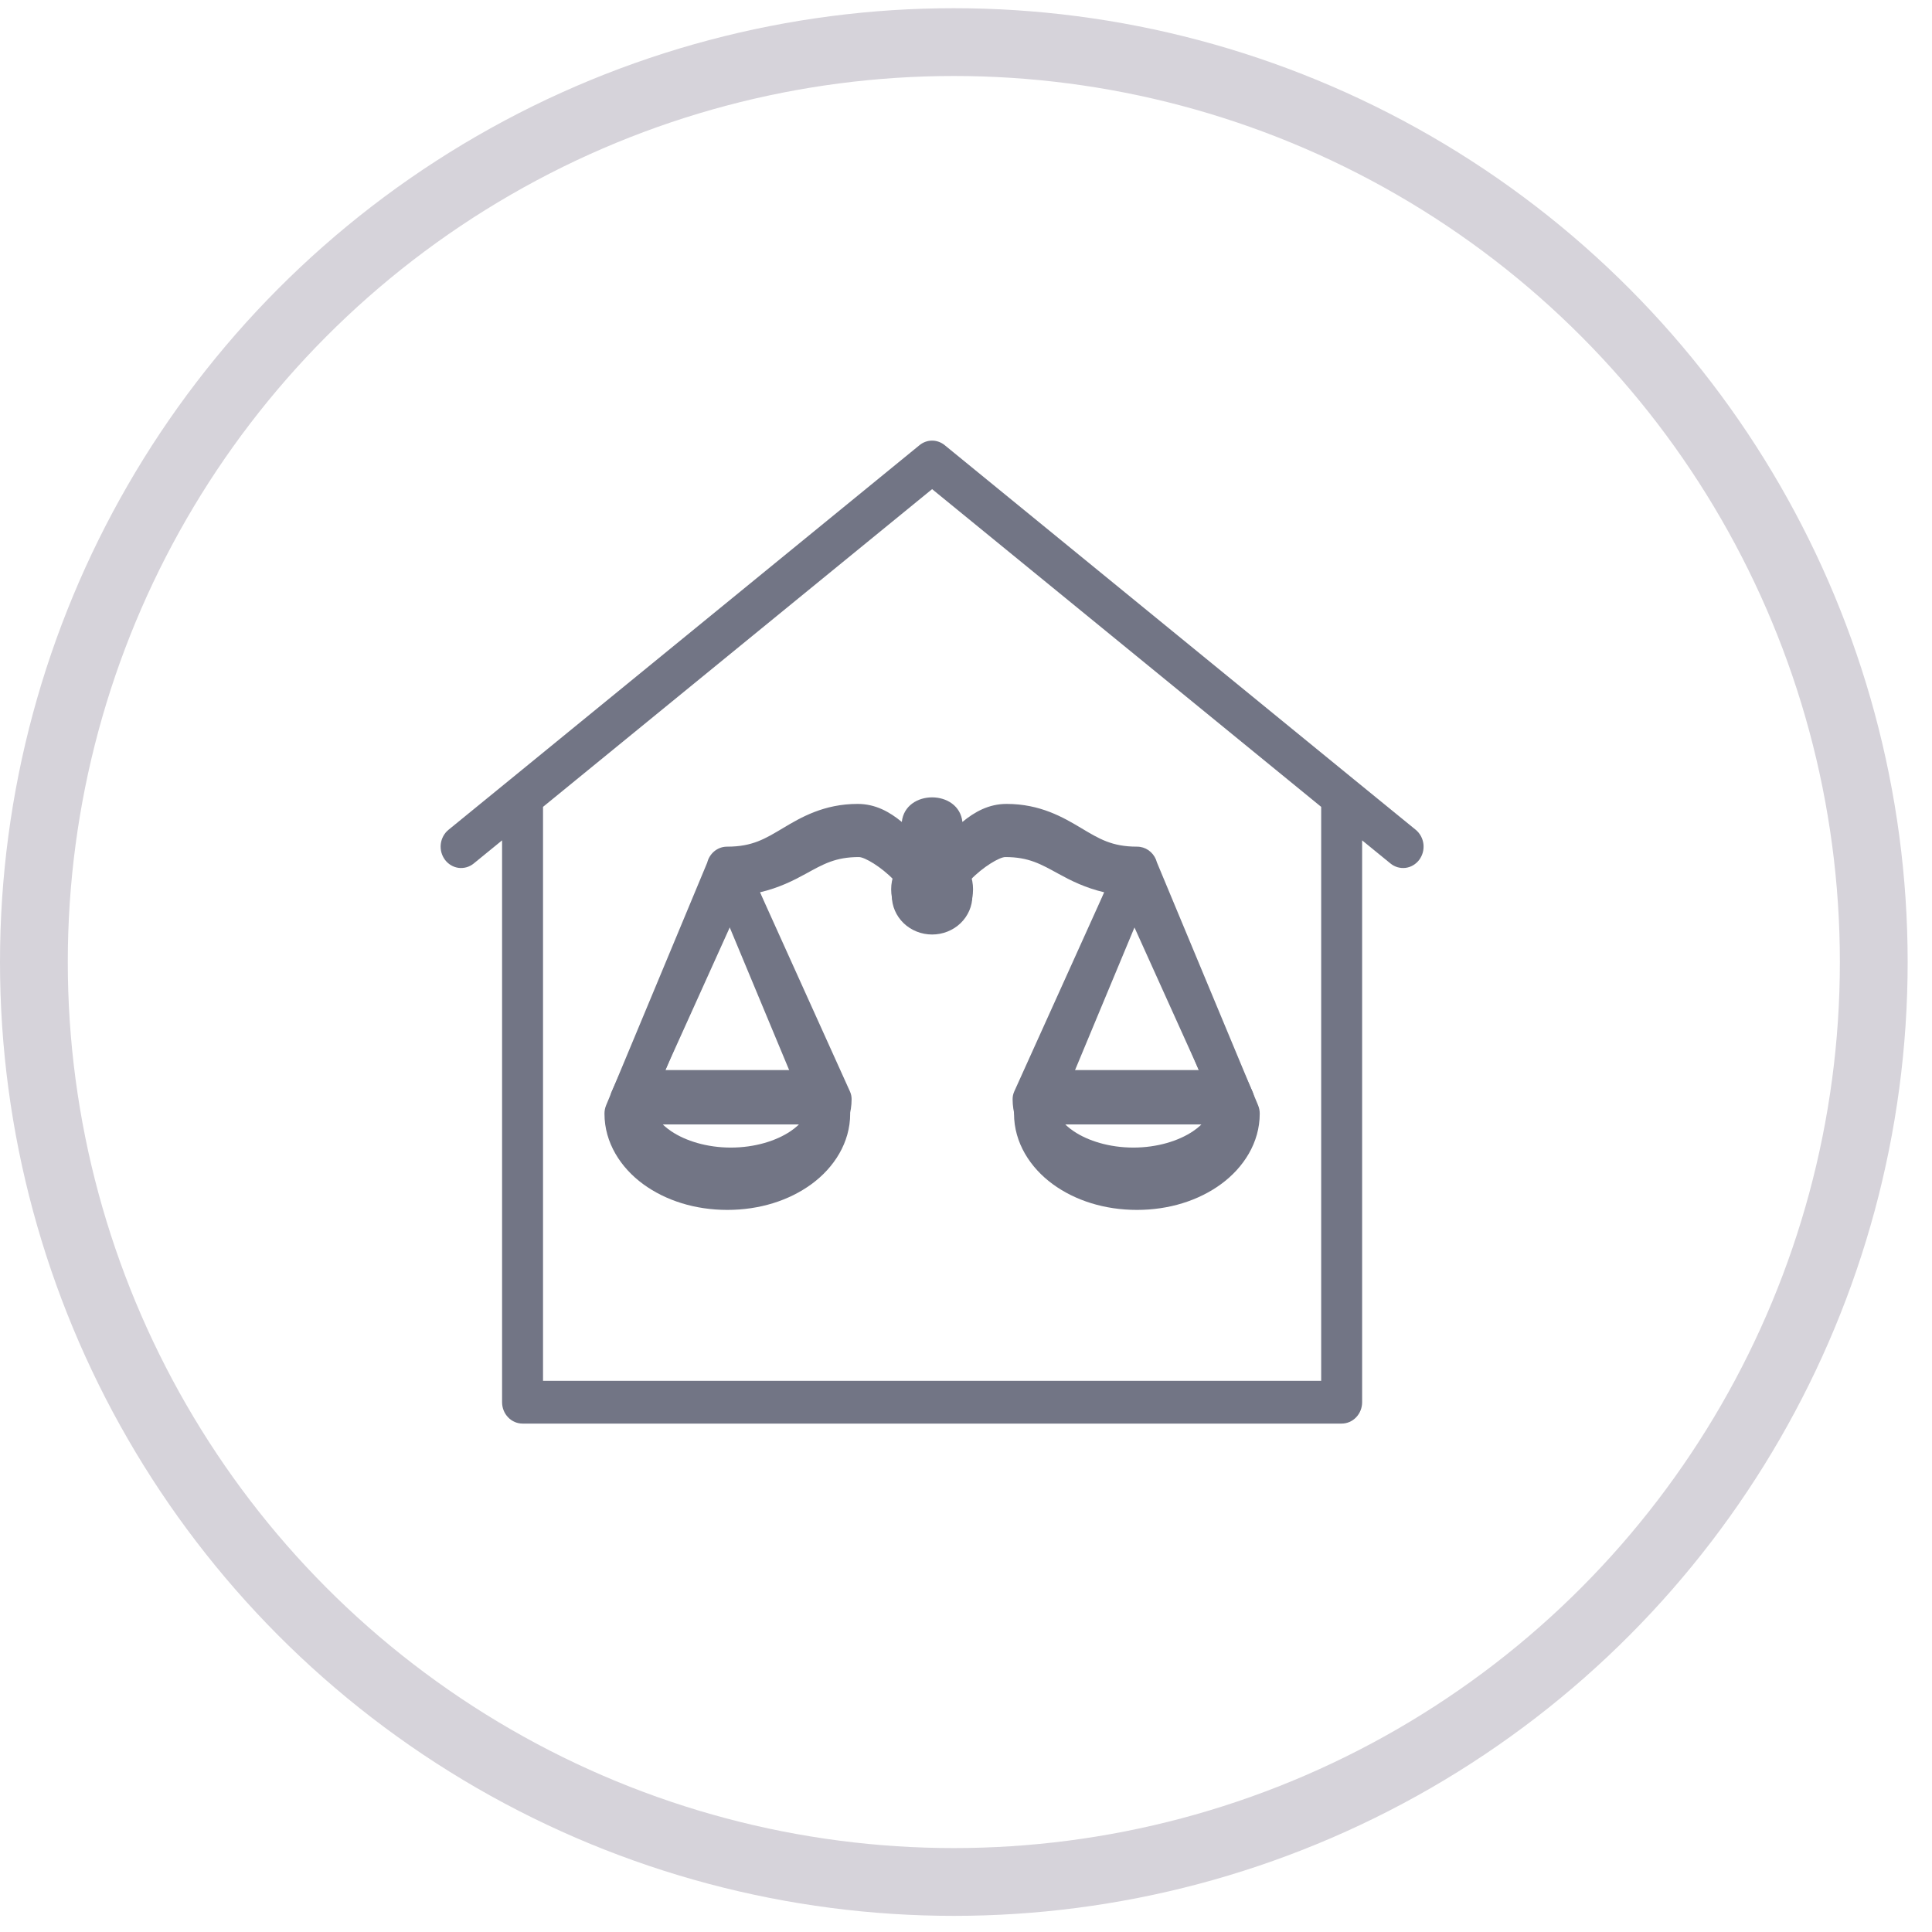 <svg width="57" height="57" viewBox="0 0 57 57" fill="none" xmlns="http://www.w3.org/2000/svg">
  <circle cx="28.141" cy="28.383" r="27.141" stroke="#D6D3DA" stroke-width="2"/>
  <path d="M27.479 13C27.351 13.005 27.228 13.052 27.127 13.135L15.068 22.984L13.232 24.482C13.169 24.533 13.117 24.597 13.078 24.669C13.039 24.741 13.014 24.82 13.004 24.903C12.995 24.985 13.001 25.068 13.022 25.148C13.044 25.228 13.08 25.302 13.129 25.368C13.178 25.433 13.239 25.487 13.308 25.528C13.377 25.569 13.453 25.595 13.532 25.605C13.611 25.614 13.691 25.608 13.767 25.586C13.843 25.564 13.915 25.526 13.977 25.475L14.813 24.793V41.37C14.813 41.537 14.876 41.697 14.99 41.815C15.103 41.934 15.257 42 15.417 42H39.583C39.743 42 39.897 41.934 40.01 41.815C40.124 41.697 40.187 41.537 40.187 41.37V24.793L41.023 25.475C41.085 25.526 41.157 25.564 41.233 25.586C41.309 25.608 41.389 25.614 41.468 25.605C41.547 25.595 41.623 25.569 41.692 25.528C41.761 25.487 41.822 25.433 41.871 25.368C41.92 25.302 41.956 25.228 41.978 25.148C41.999 25.068 42.005 24.985 41.996 24.903C41.986 24.82 41.961 24.741 41.922 24.669C41.883 24.597 41.831 24.533 41.769 24.482L39.965 23.011L27.873 13.135C27.761 13.043 27.621 12.995 27.479 13ZM27.5 14.431L38.979 23.805V40.739H16.021V23.805L27.5 14.431ZM28.394 24.25C28.29 23.283 26.71 23.283 26.606 24.25C26.248 23.954 25.829 23.718 25.303 23.718C24.309 23.718 23.629 24.116 23.102 24.431C22.575 24.745 22.199 24.979 21.458 24.979C21.451 24.978 21.443 24.978 21.435 24.979C21.43 24.979 21.425 24.979 21.419 24.98C21.291 24.986 21.168 25.036 21.068 25.12C20.969 25.205 20.897 25.32 20.865 25.45C20.827 25.541 20.055 27.396 19.284 29.247C18.567 30.967 17.883 32.608 17.883 32.608C17.85 32.687 17.833 32.772 17.834 32.859C17.834 33.712 18.311 34.45 18.976 34.936C19.641 35.422 20.51 35.696 21.458 35.696C22.407 35.696 23.276 35.422 23.941 34.936C24.606 34.45 25.083 33.712 25.083 32.859C25.084 32.772 25.067 32.687 25.034 32.608L22.333 26.125C22.894 25.985 23.341 25.741 23.702 25.526C24.232 25.21 24.595 24.979 25.303 24.979C25.475 24.979 25.973 25.297 26.349 25.722C26.363 25.737 26.369 25.749 26.383 25.764C26.323 25.915 26.292 26.076 26.292 26.239C26.292 26.574 26.419 26.894 26.646 27.131C26.872 27.367 27.18 27.5 27.5 27.5C27.82 27.5 28.128 27.367 28.354 27.131C28.581 26.894 28.708 26.574 28.708 26.239C28.708 26.076 28.678 25.914 28.619 25.763C28.631 25.748 28.637 25.737 28.651 25.722C29.027 25.297 29.525 24.979 29.697 24.979C30.405 24.979 30.768 25.21 31.298 25.526C31.659 25.741 32.106 25.985 32.667 26.125C32.431 26.691 32.001 27.725 31.367 29.247C30.65 30.967 29.966 32.608 29.966 32.608C29.933 32.687 29.916 32.772 29.917 32.859C29.917 33.712 30.394 34.45 31.059 34.936C31.724 35.422 32.593 35.696 33.542 35.696C34.49 35.696 35.359 35.422 36.024 34.936C36.689 34.45 37.166 33.712 37.166 32.859C37.167 32.772 37.15 32.687 37.117 32.608L34.133 25.444C34.102 25.326 34.039 25.22 33.951 25.138C33.864 25.057 33.755 25.004 33.639 24.986C33.621 24.983 33.603 24.981 33.584 24.98C33.583 24.98 33.581 24.98 33.579 24.98C33.567 24.979 33.554 24.979 33.542 24.979C32.801 24.979 32.425 24.745 31.898 24.431C31.371 24.116 30.691 23.718 29.697 23.718C29.171 23.718 28.752 23.954 28.394 24.25ZM21.458 27.191L23.425 31.913H19.491C19.732 31.336 19.93 30.858 20.392 29.751C20.912 28.503 21.152 27.928 21.458 27.191ZM33.542 27.191L35.509 31.913H31.575C31.815 31.336 32.014 30.858 32.475 29.751C32.995 28.503 33.235 27.928 33.542 27.191ZM19.11 33.174H23.807C23.728 33.431 23.553 33.681 23.248 33.903C22.82 34.216 22.178 34.435 21.458 34.435C20.739 34.435 20.097 34.216 19.668 33.903C19.364 33.681 19.189 33.431 19.11 33.174ZM31.193 33.174H35.89C35.812 33.431 35.636 33.681 35.332 33.903C34.903 34.216 34.261 34.435 33.542 34.435C32.822 34.435 32.18 34.216 31.752 33.903C31.447 33.681 31.272 33.431 31.193 33.174Z" fill="#727585"/>
  <path d="M28.379 24.625C28.271 23.703 26.729 23.703 26.621 24.625C26.269 24.357 25.858 24.143 25.341 24.143C24.364 24.143 23.696 24.504 23.178 24.789C22.66 25.074 22.29 25.286 21.562 25.286C21.555 25.286 21.547 25.286 21.539 25.286C21.534 25.286 21.529 25.286 21.524 25.287C21.398 25.293 21.277 25.337 21.179 25.414C21.081 25.491 21.011 25.596 20.979 25.713C20.942 25.796 20.183 27.477 19.425 29.155C18.721 30.714 18.049 32.201 18.049 32.201C18.016 32.273 18 32.35 18 32.429C18 33.202 18.469 33.871 19.123 34.311C19.776 34.752 20.631 35 21.562 35C22.494 35 23.349 34.752 24.002 34.311C24.656 33.871 25.125 33.202 25.125 32.429C25.125 32.35 25.109 32.273 25.076 32.201L22.422 26.325C22.974 26.198 23.413 25.977 23.767 25.782C24.289 25.496 24.645 25.286 25.341 25.286C25.51 25.286 26 25.575 26.369 25.96C26.383 25.974 26.389 25.984 26.402 25.998C26.343 26.134 26.313 26.281 26.312 26.429C26.312 26.732 26.438 27.022 26.66 27.237C26.883 27.451 27.185 27.571 27.5 27.571C27.815 27.571 28.117 27.451 28.34 27.237C28.562 27.022 28.688 26.732 28.688 26.429C28.688 26.28 28.657 26.134 28.599 25.997C28.612 25.983 28.618 25.973 28.631 25.96C29 25.575 29.49 25.286 29.659 25.286C30.355 25.286 30.711 25.496 31.233 25.782C31.587 25.977 32.026 26.198 32.578 26.325C32.347 26.838 31.924 27.775 31.3 29.155C30.596 30.714 29.924 32.201 29.924 32.201C29.891 32.273 29.875 32.35 29.875 32.429C29.875 33.202 30.344 33.871 30.998 34.311C31.651 34.752 32.505 35 33.438 35C34.37 35 35.224 34.752 35.877 34.311C36.531 33.871 37 33.202 37 32.429C37 32.35 36.984 32.273 36.951 32.201L34.019 25.708C33.988 25.601 33.926 25.504 33.84 25.431C33.754 25.357 33.648 25.309 33.534 25.292C33.516 25.29 33.498 25.288 33.479 25.287C33.478 25.287 33.476 25.287 33.475 25.287C33.462 25.286 33.45 25.286 33.438 25.286C32.71 25.286 32.34 25.074 31.822 24.789C31.304 24.504 30.636 24.143 29.659 24.143C29.142 24.143 28.731 24.357 28.379 24.625ZM21.562 27.291L23.496 31.571H19.629C19.866 31.048 20.061 30.615 20.514 29.612C21.025 28.481 21.261 27.959 21.562 27.291ZM33.438 27.291L35.371 31.571H31.504C31.741 31.048 31.936 30.615 32.389 29.612C32.9 28.481 33.136 27.959 33.438 27.291ZM19.255 32.714H23.87C23.793 32.947 23.621 33.174 23.322 33.375C22.901 33.659 22.27 33.857 21.562 33.857C20.855 33.857 20.224 33.659 19.803 33.375C19.504 33.174 19.332 32.947 19.255 32.714ZM31.13 32.714H35.745C35.668 32.947 35.496 33.174 35.197 33.375C34.776 33.659 34.145 33.857 33.438 33.857C32.73 33.857 32.099 33.659 31.678 33.375C31.379 33.174 31.207 32.947 31.13 32.714Z" fill="#727585"/>
</svg>
